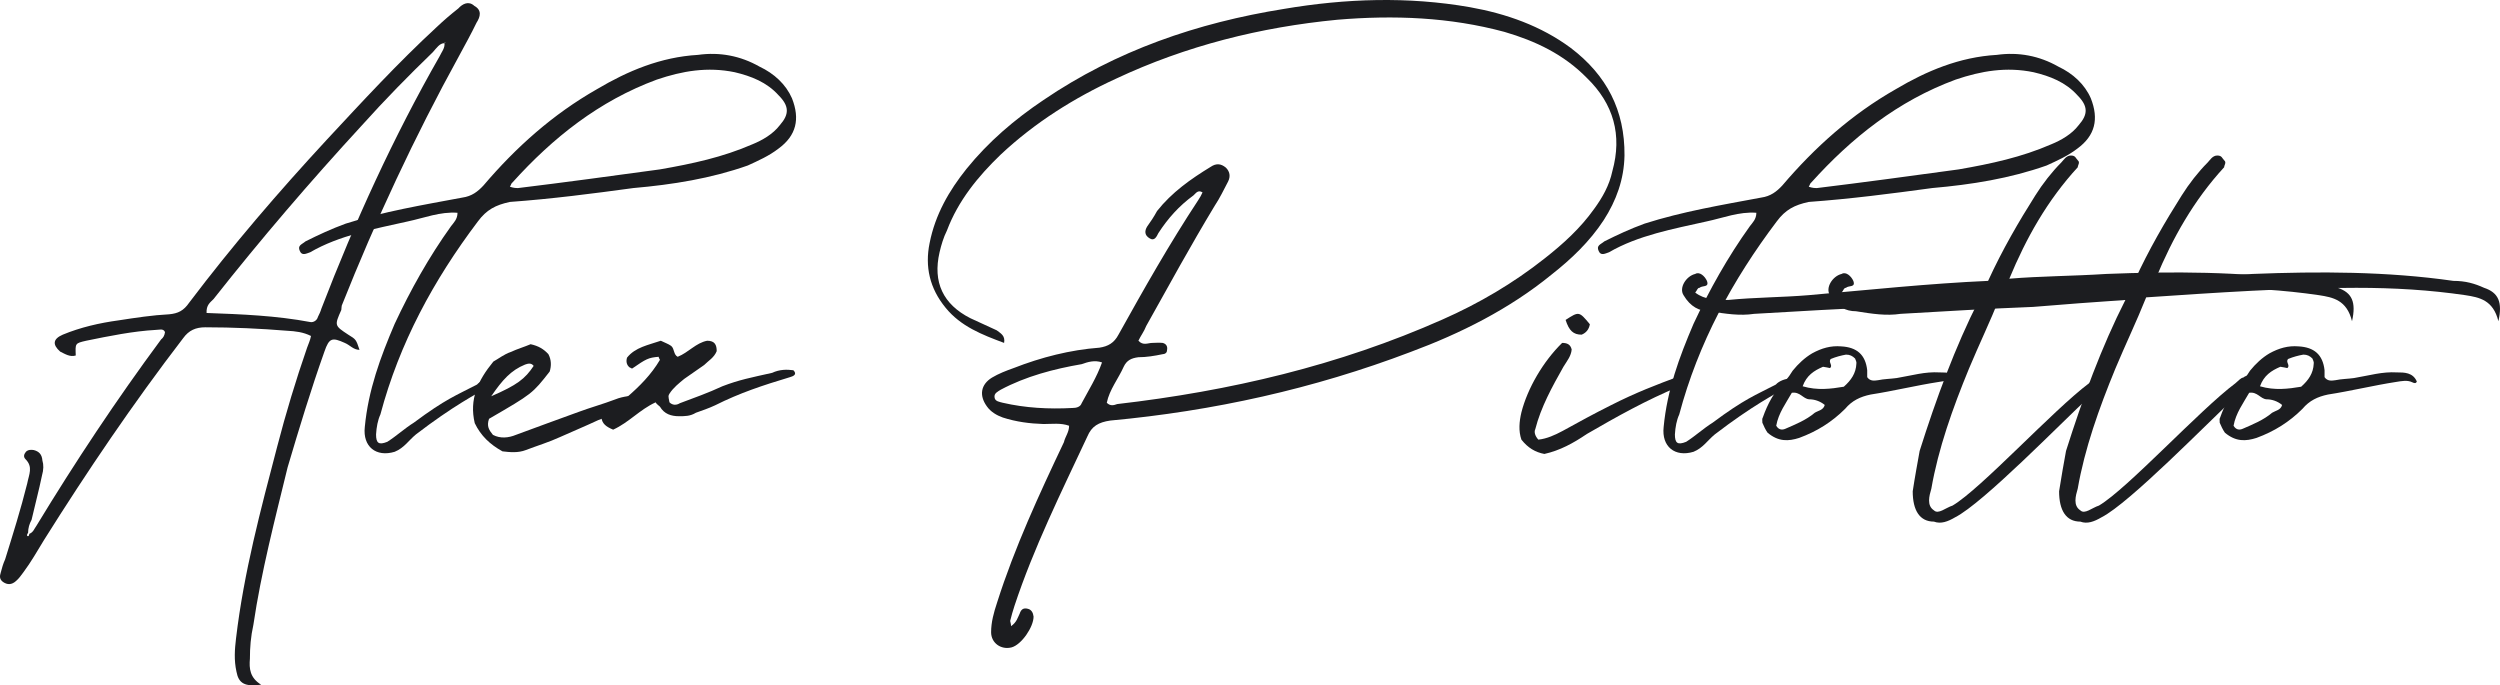 <svg xmlns="http://www.w3.org/2000/svg" fill="none" viewBox="0 0 518 142" height="142" width="518">
<path fill="#1C1D20" d="M6.09 110.597C6.898 110.327 7.167 109.428 7.526 108.979C15.605 95.677 24.133 82.825 33.379 70.332C33.828 69.972 34.097 69.523 34.187 68.804C33.828 67.995 33.02 68.354 32.302 68.354C27.544 68.624 22.697 69.613 17.849 70.601C15.516 71.141 15.605 71.141 15.695 73.657C14.528 74.017 13.541 73.387 12.464 72.848C10.848 71.41 10.938 70.242 13.002 69.343C16.683 67.815 20.632 66.916 24.582 66.377C28.083 65.838 31.584 65.299 35.084 65.119C36.88 64.939 38.047 64.4 39.214 62.692C48.19 50.828 57.705 39.773 67.759 28.898C75.12 20.989 82.391 13.08 90.47 5.62C91.996 4.182 93.252 3.103 94.958 1.755C95.856 0.767 97.112 0.137 98.279 1.216C99.895 2.115 99.536 3.463 98.728 4.721C97.651 6.968 96.394 9.215 95.137 11.552C85.892 28.359 77.813 45.705 70.811 63.321C70.811 63.501 70.721 63.86 70.721 64.22C69.285 67.456 69.285 67.456 72.157 69.343C73.773 70.332 73.773 70.332 74.491 72.489C73.235 72.489 72.516 71.5 71.439 71.051C68.836 69.882 68.208 69.972 67.22 72.848C64.438 80.668 62.014 88.667 59.59 96.845C56.987 107.541 54.115 118.506 52.499 129.471C51.96 131.898 51.781 134.145 51.781 136.481C51.601 138.549 51.781 140.436 54.115 141.874C50.704 142.323 49.447 141.604 48.998 139.178C48.459 136.751 48.639 134.504 48.908 132.257C50.524 118.596 54.025 105.564 57.436 92.531C59.231 85.611 61.296 78.78 63.63 72.039C63.899 71.23 64.258 70.601 64.438 69.613C62.822 68.804 61.206 68.624 59.501 68.534C54.025 68.085 48.28 67.815 42.535 67.815C40.56 67.815 39.124 68.444 37.957 70.062C27.544 83.633 18.119 97.564 9.142 111.855C7.706 114.192 6.449 116.439 4.834 118.596C4.295 119.315 3.936 119.854 3.308 120.393C2.41 121.202 1.512 121.202 0.615 120.573C-0.104 120.034 -0.104 119.405 0.166 118.596C0.435 117.607 0.615 116.888 1.063 115.899C2.679 110.687 4.295 105.564 5.641 100.171C6 98.284 6.898 96.755 5.282 95.138C4.834 94.688 4.923 94.149 5.372 93.61C5.821 93.16 6.449 93.16 6.988 93.25C8.065 93.52 8.693 94.149 8.783 95.407C9.052 96.306 9.052 97.295 8.693 98.553C8.065 101.609 7.257 104.575 6.539 107.721C6.09 108.529 5.821 109.428 5.821 110.417C5.641 110.597 5.552 110.866 5.641 111.046C6 111.226 6 110.866 6.09 110.597ZM92.085 8.945C91.098 8.945 90.47 9.934 89.662 10.833C84.635 15.686 79.787 20.629 74.94 26.022C64.348 37.526 54.025 49.57 44.24 61.973C43.522 62.692 42.715 63.231 42.804 64.849C50.165 65.119 57.167 65.388 64.348 66.737C64.976 66.826 65.694 66.377 65.874 65.658C66.143 65.119 66.412 64.579 66.592 63.95C73.504 45.975 81.493 28.449 91.098 11.642C91.457 10.833 92.265 9.934 92.085 8.856C92.355 8.856 92.355 8.766 92.265 8.766C91.726 8.856 92.265 8.676 92.085 8.945Z"></path>
<path fill="#1C1D20" d="M94.795 44.087C91.204 43.818 87.883 45.166 84.472 45.885C77.65 47.413 70.289 48.761 64.275 52.266C63.467 52.536 62.569 53.075 62.121 51.997C61.582 50.828 62.569 50.648 63.288 50.019C65.981 48.671 68.673 47.413 71.636 46.334C79.535 43.818 87.614 42.47 95.783 40.942C97.757 40.672 99.014 39.683 100.181 38.425C106.913 30.516 114.544 23.685 123.7 18.472C130.073 14.697 136.895 11.822 144.615 11.372C149.103 10.743 153.412 11.552 157.362 13.799C160.414 15.237 162.837 17.484 164.094 20.36C165.799 24.674 164.992 28.089 161.311 30.786C159.336 32.313 157.092 33.302 154.938 34.291C147.308 36.987 139.408 38.245 131.24 38.964C122.622 40.133 114.364 41.211 105.657 41.84C102.694 42.47 100.809 43.458 99.014 45.885C89.858 58.018 82.767 71.051 78.817 85.88C78.278 87.049 78.009 88.487 77.919 90.015C77.919 91.812 78.458 92.262 80.253 91.543C82.228 90.284 83.844 88.757 85.729 87.588C92.371 82.645 94.526 81.926 98.835 79.679C99.463 78.96 100.809 78.421 101.976 78.421C102.425 78.241 102.156 77.971 102.425 78.421C102.964 78.96 102.694 79.23 102.156 79.679C98.565 81.656 93.808 84.173 86.178 90.015C84.652 91.273 83.754 92.801 81.779 93.61C77.919 94.778 75.137 92.531 75.585 88.487C76.303 80.847 78.817 74.017 81.779 67.096C85.011 60.175 88.871 53.255 93.449 46.874C93.987 46.155 94.795 45.436 94.795 44.087ZM105.657 38.695C106.465 38.964 106.913 38.964 107.362 38.964C116.967 37.796 126.841 36.448 136.716 35.1C143.448 33.931 149.732 32.583 155.925 29.887C157.9 29.078 160.144 27.82 161.581 25.932C163.555 23.685 163.555 21.978 161.311 19.731C158.888 17.034 155.656 15.776 152.245 14.967C146.59 13.799 141.383 14.697 136.087 16.495C124.148 20.899 114.544 28.539 106.195 37.796C105.926 37.976 105.926 38.245 105.657 38.695Z"></path>
<path fill="#1C1D20" d="M101.329 86.779C100.79 88.307 101.329 89.116 102.137 90.105C103.663 90.913 105.369 90.734 106.895 90.105C111.203 88.487 115.512 86.959 119.91 85.341C122.334 84.442 124.937 83.723 127.541 82.735C129.067 82.106 131.131 81.926 132.298 81.926C132.837 82.106 133.196 82.555 133.106 83.544C131.76 84.173 130.144 84.532 128.707 85.161C127.002 85.701 125.566 86.51 123.95 87.049C121.257 88.307 118.654 89.386 116.051 90.554C113.717 91.632 111.293 92.352 108.959 93.25C107.343 93.879 105.638 93.7 104.112 93.52C101.509 92.082 99.624 90.284 98.367 87.678C97.2 82.735 98.995 78.87 102.227 74.915C103.214 74.376 104.471 73.387 105.817 72.938C107.164 72.309 108.69 71.859 109.947 71.32C111.562 71.68 112.64 72.309 113.627 73.387C114.255 74.556 114.255 75.814 113.896 76.983C110.306 81.566 110.306 81.566 101.329 86.779ZM101.778 82.106C107.164 79.769 108.78 78.51 110.575 75.814C110.036 75.095 109.318 75.365 108.78 75.544C105.907 76.713 104.112 78.69 101.778 82.106Z"></path>
<path fill="#1C1D20" d="M127.046 89.026C125.52 88.397 124.802 87.768 124.622 86.599C125.071 85.341 126.418 85.072 127.226 84.442C127.854 83.544 129.021 82.914 129.919 82.285C132.522 80.038 134.945 77.612 136.741 74.556C136.741 74.556 136.471 74.106 136.471 73.927C134.317 74.106 133.868 74.376 130.996 76.353C130.727 76.353 130.547 76.084 130.367 76.084C129.919 75.634 129.649 75.005 129.919 74.106C131.624 71.949 134.317 71.5 136.92 70.601C137.818 71.051 138.446 71.23 139.075 71.68C139.793 72.309 139.524 73.477 140.421 73.927C142.665 73.028 144.191 71.051 146.525 70.601C148.141 70.601 148.5 71.5 148.5 72.758C147.961 74.106 146.794 74.736 145.897 75.634C144.371 76.713 143.024 77.612 141.768 78.51C140.69 79.409 139.524 80.308 138.716 81.566C138.446 82.016 138.446 82.016 138.716 83.364C139.344 83.993 140.152 83.993 140.87 83.544C143.742 82.465 146.794 81.386 149.667 80.038C153.168 78.69 155.591 78.241 159.99 77.252C161.516 76.533 163.042 76.533 164.388 76.713C165.286 77.612 164.299 77.971 163.67 78.151C158.015 79.859 153.347 81.386 148.141 83.993C146.794 84.622 145.448 85.072 144.191 85.521C143.024 86.24 141.947 86.24 140.69 86.24C139.075 86.24 137.638 85.79 136.741 84.263C136.471 83.993 136.023 83.723 135.843 83.364C132.522 84.892 130.367 87.498 127.046 89.026Z"></path>
<path fill="#1C1D20" d="M209.488 129.741C210.655 128.932 210.834 128.033 211.283 127.134C211.552 126.325 212.001 125.876 212.989 126.145C213.707 126.325 214.066 126.954 214.156 127.763C214.156 129.92 211.642 133.605 209.578 134.144C207.423 134.684 205.359 133.246 205.359 130.999C205.359 128.932 205.897 126.954 206.615 124.797C210.206 113.473 215.323 102.418 220.439 91.632C220.708 90.464 221.516 89.565 221.516 88.217C219.811 87.588 217.926 87.858 216.22 87.858C213.348 87.768 210.565 87.408 207.782 86.51C206.526 86.06 205.269 85.341 204.461 84.173C202.845 81.926 203.204 79.679 205.538 78.241C206.885 77.432 208.5 76.803 210.026 76.263C215.771 74.017 221.786 72.489 227.8 72.039C229.595 71.77 230.852 71.051 231.75 69.343C237.046 59.816 242.342 50.469 248.266 41.481C248.625 40.942 248.985 40.313 249.164 39.863C248.177 39.234 247.728 40.133 247.279 40.492C244.317 42.649 241.983 45.256 240.008 48.312C239.649 49.031 239.2 50.019 238.213 49.39C237.136 48.761 237.136 47.862 237.674 46.964C238.392 45.975 239.11 44.896 239.739 43.728C242.791 39.863 246.74 37.077 250.87 34.56C251.947 33.841 252.934 33.841 254.011 34.74C254.819 35.549 254.999 36.538 254.46 37.616C253.563 39.324 252.755 41.032 251.678 42.649C246.74 50.828 242.162 59.187 237.495 67.545C237.046 68.714 236.328 69.613 235.879 70.601C236.866 71.68 237.854 71.051 238.751 71.051C239.38 71.051 240.098 70.961 240.906 71.051C241.624 71.23 241.983 71.77 241.803 72.579C241.803 73.118 241.355 73.387 240.906 73.387C239.2 73.747 237.495 74.017 235.879 74.017C234.443 74.196 233.455 74.646 232.827 75.994C231.75 78.421 229.865 80.757 229.326 83.454C230.044 84.173 230.762 83.993 231.48 83.723C254.819 81.027 277.44 75.724 298.894 66.197C306.434 62.872 313.616 58.648 320.079 53.525C323.849 50.559 327.439 47.323 330.312 43.279C332.017 40.942 333.454 38.425 334.082 35.459C336.147 27.999 334.351 21.528 328.786 16.136C324.028 11.282 318.194 8.496 311.73 6.609C300.42 3.553 288.84 3.103 277.081 4.092C261.193 5.62 245.753 9.485 231.211 16.315C222.594 20.27 214.425 25.393 207.333 32.044C202.666 36.538 198.536 41.571 196.203 47.772C195.484 49.21 195.036 50.738 194.677 52.266C193.24 58.468 195.395 63.051 201.05 65.928C202.845 66.737 204.73 67.635 206.526 68.444C207.333 69.073 208.321 69.523 208.052 71.051C203.474 69.343 199.075 67.635 195.933 63.771C192.612 59.726 191.625 55.232 192.612 50.379C193.779 44.447 196.651 39.504 200.242 35.01C204.82 29.348 210.206 24.764 216.22 20.719C231.301 10.473 248.087 4.721 266.04 1.845C278.787 -0.312 291.713 -0.761 304.549 1.486C312.09 2.834 319.271 5.35 325.465 9.934C332.915 15.596 336.685 22.876 336.595 32.224C336.506 37.167 334.89 41.571 332.287 45.615C329.414 50.019 325.554 53.704 321.425 56.94C312.718 64.04 302.664 69.073 292.251 72.938C272.144 80.578 251.408 85.161 230.044 87.139C227.62 87.498 226.184 88.307 225.287 90.464C219.901 101.968 214.156 113.563 210.206 125.516C209.847 126.595 209.578 127.583 209.308 128.662C209.308 128.842 209.488 129.201 209.488 129.741ZM228.339 75.095C226.813 74.556 225.376 75.005 224.12 75.455C218.375 76.443 212.54 77.971 207.333 80.757C206.795 81.117 205.897 81.476 206.077 82.375C206.167 83.184 207.154 83.274 207.782 83.454C212.45 84.532 217.297 84.802 222.234 84.532C222.953 84.532 223.85 84.353 224.12 83.544C225.556 80.847 227.261 78.151 228.339 75.095Z"></path>
<path fill="#1C1D20" d="M347.911 77.971C348.45 78.78 348.271 78.87 348.54 79.23C348.271 79.679 348.091 80.128 347.822 80.128C341.269 82.825 334.985 86.33 328.791 89.925C326.009 91.812 323.226 93.34 319.995 94.059C318.109 93.7 316.583 92.801 315.237 91.093C314.609 89.296 314.788 87.318 315.237 85.431C316.494 80.488 319.725 74.915 323.675 71.051C324.662 71.051 325.38 71.32 325.65 72.399C325.56 73.747 324.662 74.826 323.944 75.994C321.61 80.128 319.276 84.353 318.109 88.936C317.84 89.475 318.02 90.284 318.738 91.093C320.533 90.913 322.239 90.105 323.765 89.296C327.355 87.318 330.138 85.79 333.729 83.993C339.025 81.297 343.333 79.679 347.911 77.971ZM324.393 66.287C327.176 64.49 327.176 64.49 329.42 67.186C329.24 68.264 328.612 68.983 327.714 69.343C326.009 69.343 325.111 68.534 324.393 66.287Z"></path>
<path fill="#1C1D20" d="M363.916 44.087C360.325 43.818 357.004 45.166 353.593 45.885C346.77 47.413 339.41 48.761 333.395 52.266C332.588 52.536 331.69 53.075 331.241 51.997C330.703 50.828 331.69 50.648 332.408 50.019C335.101 48.671 337.794 47.413 340.756 46.334C348.656 43.818 356.734 42.47 364.903 40.942C366.878 40.672 368.135 39.683 369.302 38.425C376.034 30.516 383.664 23.685 392.82 18.472C399.193 14.697 406.016 11.822 413.735 11.372C418.224 10.743 422.532 11.552 426.482 13.799C429.534 15.237 431.958 17.484 433.214 20.36C434.92 24.674 434.112 28.089 430.432 30.786C428.457 32.313 426.213 33.302 424.058 34.291C416.428 36.987 408.529 38.245 400.36 38.964C391.743 40.133 383.484 41.211 374.777 41.84C371.815 42.47 369.93 43.458 368.135 45.885C358.979 58.018 351.887 71.051 347.937 85.88C347.399 87.049 347.13 88.487 347.04 90.015C347.04 91.812 347.578 92.262 349.374 91.543C351.349 90.284 352.964 88.757 354.849 87.588C361.492 82.645 363.646 81.926 367.955 79.679C368.583 78.96 369.93 78.421 371.097 78.421C371.546 78.241 371.276 77.971 371.546 78.421C372.084 78.96 371.815 79.23 371.276 79.679C367.686 81.656 362.928 84.173 355.298 90.015C353.772 91.273 352.875 92.801 350.9 93.61C347.04 94.778 344.257 92.531 344.706 88.487C345.424 80.847 347.937 74.017 350.9 67.096C354.131 60.175 357.991 53.255 362.569 46.874C363.108 46.155 363.916 45.436 363.916 44.087ZM374.777 38.695C375.585 38.964 376.034 38.964 376.483 38.964C386.088 37.796 395.962 36.448 405.836 35.1C412.568 33.931 418.852 32.583 425.046 29.887C427.021 29.078 429.265 27.82 430.701 25.932C432.676 23.685 432.676 21.978 430.432 19.731C428.008 17.034 424.777 15.776 421.365 14.967C415.71 13.799 410.504 14.697 405.208 16.495C393.269 20.899 383.664 28.539 375.316 37.796C375.047 37.976 375.047 38.245 374.777 38.695Z"></path>
<path fill="#1C1D20" d="M366.239 89.655C365.79 89.026 365.431 88.217 365.162 87.588C365.162 87.049 365.072 86.779 365.252 86.51C366.239 83.723 367.586 81.117 369.83 78.96C370.548 78.241 370.997 77.522 371.445 76.803C372.612 75.365 373.959 74.106 375.485 73.208C377.46 72.129 379.345 71.59 381.499 71.77C384.731 71.949 386.526 73.477 386.885 76.713C386.885 77.252 386.885 77.701 386.885 78.151C387.513 79.05 388.411 78.87 389.129 78.78C390.386 78.51 391.732 78.51 392.989 78.331C396.221 77.791 398.824 76.983 401.876 77.162C403.402 77.162 405.197 77.162 406.005 79.05C405.826 79.499 405.466 79.409 405.107 79.23C404.03 78.69 402.863 78.96 401.696 79.14C397.029 79.859 392.271 81.027 387.603 81.746C385.449 82.195 383.743 83.004 382.307 84.712C379.614 87.408 376.472 89.386 372.792 90.734C370.548 91.453 368.483 91.543 366.239 89.655ZM373.51 80.038C376.562 80.937 379.345 80.578 382.038 80.128C383.564 78.78 384.551 77.342 384.641 75.365C384.731 75.005 384.461 74.556 384.372 74.286C383.833 73.747 383.294 73.477 382.487 73.477C381.499 73.657 380.422 73.927 379.345 74.376C378.716 75.005 379.883 75.724 379.165 76.263C378.806 76.174 378.268 76.084 377.729 75.994C375.844 76.803 374.318 77.791 373.51 80.038ZM368.034 88.217C368.573 89.116 369.291 89.116 369.919 88.846C371.984 87.948 374.228 87.049 376.023 85.521C376.742 85.072 377.819 84.982 378.088 83.903C377.101 83.094 375.934 82.735 374.857 82.735C373.6 82.645 372.971 81.117 371.266 81.386C370.099 83.454 368.483 85.611 368.034 88.217Z"></path>
<path fill="#1C1D20" d="M484.374 59.636C487.337 60.625 488.234 62.602 487.337 66.557C486.259 62.153 483.387 61.614 480.514 61.164C473.154 60.086 465.793 59.636 457.894 59.636C443.262 59.636 429.079 60.625 414.357 61.614C412.383 66.557 410.049 71.41 407.984 76.353C404.573 84.622 401.611 92.981 400.175 101.249C399.726 102.777 399.187 104.755 400.713 105.743C401.611 106.642 403.137 105.204 404.573 104.755C410.498 101.249 425.399 84.982 432.849 79.409C433.388 78.96 434.016 78.241 434.465 78.241C434.914 77.791 436.889 77.252 437.337 77.791C437.876 78.241 436.44 79.23 435.901 79.679C434.914 80.757 434.016 81.207 432.939 82.195C427.104 87.588 410.946 104.215 405.112 107.181C403.586 108.08 402.149 108.619 400.713 108.08C397.751 108.08 396.315 105.743 396.315 101.789C396.763 98.823 397.302 95.947 397.751 93.43C401.162 82.645 405.112 71.859 410.049 62.153C403.586 62.602 397.302 63.051 390.929 63.591C381.683 63.95 372.796 64.49 363.461 65.029C360.498 65.478 357.626 65.029 354.215 64.49C352.15 64.49 350.265 63.591 348.829 61.164C347.841 59.636 349.367 57.209 351.252 56.76C352.15 56.221 353.227 57.209 353.676 58.198C354.215 59.636 352.689 59.097 352.15 59.636C351.701 59.636 351.701 60.086 351.252 60.625C353.227 62.153 355.651 62.153 358.075 62.153C363.461 61.614 369.295 61.614 374.681 61.164C386.979 60.086 399.726 58.737 411.934 58.198C414.896 51.727 418.307 45.885 421.718 40.492C423.244 38.066 425.129 35.639 427.104 33.662C427.553 33.212 428.092 32.224 429.079 32.224C430.066 32.224 430.066 32.763 430.515 33.212C431.054 33.662 430.515 34.201 430.515 34.65C424.232 41.481 419.833 49.3 416.332 57.749C422.706 57.209 429.528 57.209 436.44 56.76C450.084 56.221 464.267 56.221 478.001 58.198C480.514 58.198 482.4 58.737 484.374 59.636Z"></path>
<path fill="#1C1D20" d="M514.705 59.636C517.667 60.625 518.565 62.602 517.667 66.557C516.59 62.153 513.718 61.614 510.845 61.164C503.485 60.086 496.124 59.636 488.224 59.636C473.593 59.636 459.41 60.625 444.688 61.614C442.713 66.557 440.38 71.41 438.315 76.353C434.904 84.622 431.942 92.981 430.505 101.249C430.057 102.777 429.518 104.755 431.044 105.743C431.942 106.642 433.468 105.204 434.904 104.755C440.828 101.249 455.729 84.982 463.18 79.409C463.719 78.96 464.347 78.241 464.796 78.241C465.245 77.791 467.219 77.252 467.668 77.791C468.207 78.241 466.771 79.23 466.232 79.679C465.245 80.757 464.347 81.207 463.27 82.195C457.435 87.588 441.277 104.215 435.442 107.181C433.916 108.08 432.48 108.619 431.044 108.08C428.082 108.08 426.645 105.743 426.645 101.789C427.094 98.823 427.633 95.947 428.082 93.43C431.493 82.645 435.442 71.859 440.38 62.153C433.916 62.602 427.633 63.051 421.26 63.591C412.014 63.95 403.127 64.49 393.791 65.029C390.829 65.478 387.957 65.029 384.546 64.49C382.481 64.49 380.596 63.591 379.16 61.164C378.172 59.636 379.698 57.209 381.583 56.76C382.481 56.221 383.558 57.209 384.007 58.198C384.546 59.636 383.02 59.097 382.481 59.636C382.032 59.636 382.032 60.086 381.583 60.625C383.558 62.153 385.982 62.153 388.405 62.153C393.791 61.614 399.626 61.614 405.012 61.164C417.31 60.086 430.057 58.737 442.265 58.198C445.227 51.727 448.638 45.885 452.049 40.492C453.575 38.066 455.46 35.639 457.435 33.662C457.884 33.212 458.422 32.224 459.41 32.224C460.397 32.224 460.397 32.763 460.846 33.212C461.385 33.662 460.846 34.201 460.846 34.65C454.562 41.481 450.164 49.3 446.663 57.749C453.036 57.209 459.859 57.209 466.771 56.76C480.415 56.221 494.598 56.221 508.332 58.198C510.845 58.198 512.73 58.737 514.705 59.636Z"></path>
<path fill="#1C1D20" d="M461.001 89.655C460.552 89.026 460.193 88.217 459.924 87.588C459.924 87.049 459.834 86.779 460.014 86.51C461.001 83.723 462.348 81.117 464.592 78.96C465.31 78.241 465.759 77.522 466.207 76.803C467.374 75.365 468.721 74.106 470.247 73.208C472.222 72.129 474.107 71.59 476.261 71.77C479.493 71.949 481.288 73.477 481.647 76.713C481.647 77.252 481.647 77.701 481.647 78.151C482.275 79.05 483.173 78.87 483.891 78.78C485.148 78.51 486.494 78.51 487.751 78.331C490.983 77.791 493.586 76.983 496.638 77.162C498.164 77.162 499.959 77.162 500.767 79.05C500.587 79.499 500.228 79.409 499.869 79.23C498.792 78.69 497.625 78.96 496.458 79.14C491.791 79.859 487.033 81.027 482.365 81.746C480.211 82.195 478.505 83.004 477.069 84.712C474.376 87.408 471.234 89.386 467.554 90.734C465.31 91.453 463.245 91.543 461.001 89.655ZM468.272 80.038C471.324 80.937 474.107 80.578 476.8 80.128C478.326 78.78 479.313 77.342 479.403 75.365C479.493 75.005 479.223 74.556 479.134 74.286C478.595 73.747 478.056 73.477 477.249 73.477C476.261 73.657 475.184 73.927 474.107 74.376C473.478 75.005 474.645 75.724 473.927 76.263C473.568 76.174 473.03 76.084 472.491 75.994C470.606 76.803 469.08 77.791 468.272 80.038ZM462.796 88.217C463.335 89.116 464.053 89.116 464.681 88.846C466.746 87.948 468.99 87.049 470.785 85.521C471.504 85.072 472.581 84.982 472.85 83.903C471.863 83.094 470.696 82.735 469.618 82.735C468.362 82.645 467.733 81.117 466.028 81.386C464.861 83.454 463.245 85.611 462.796 88.217Z"></path>
</svg>

